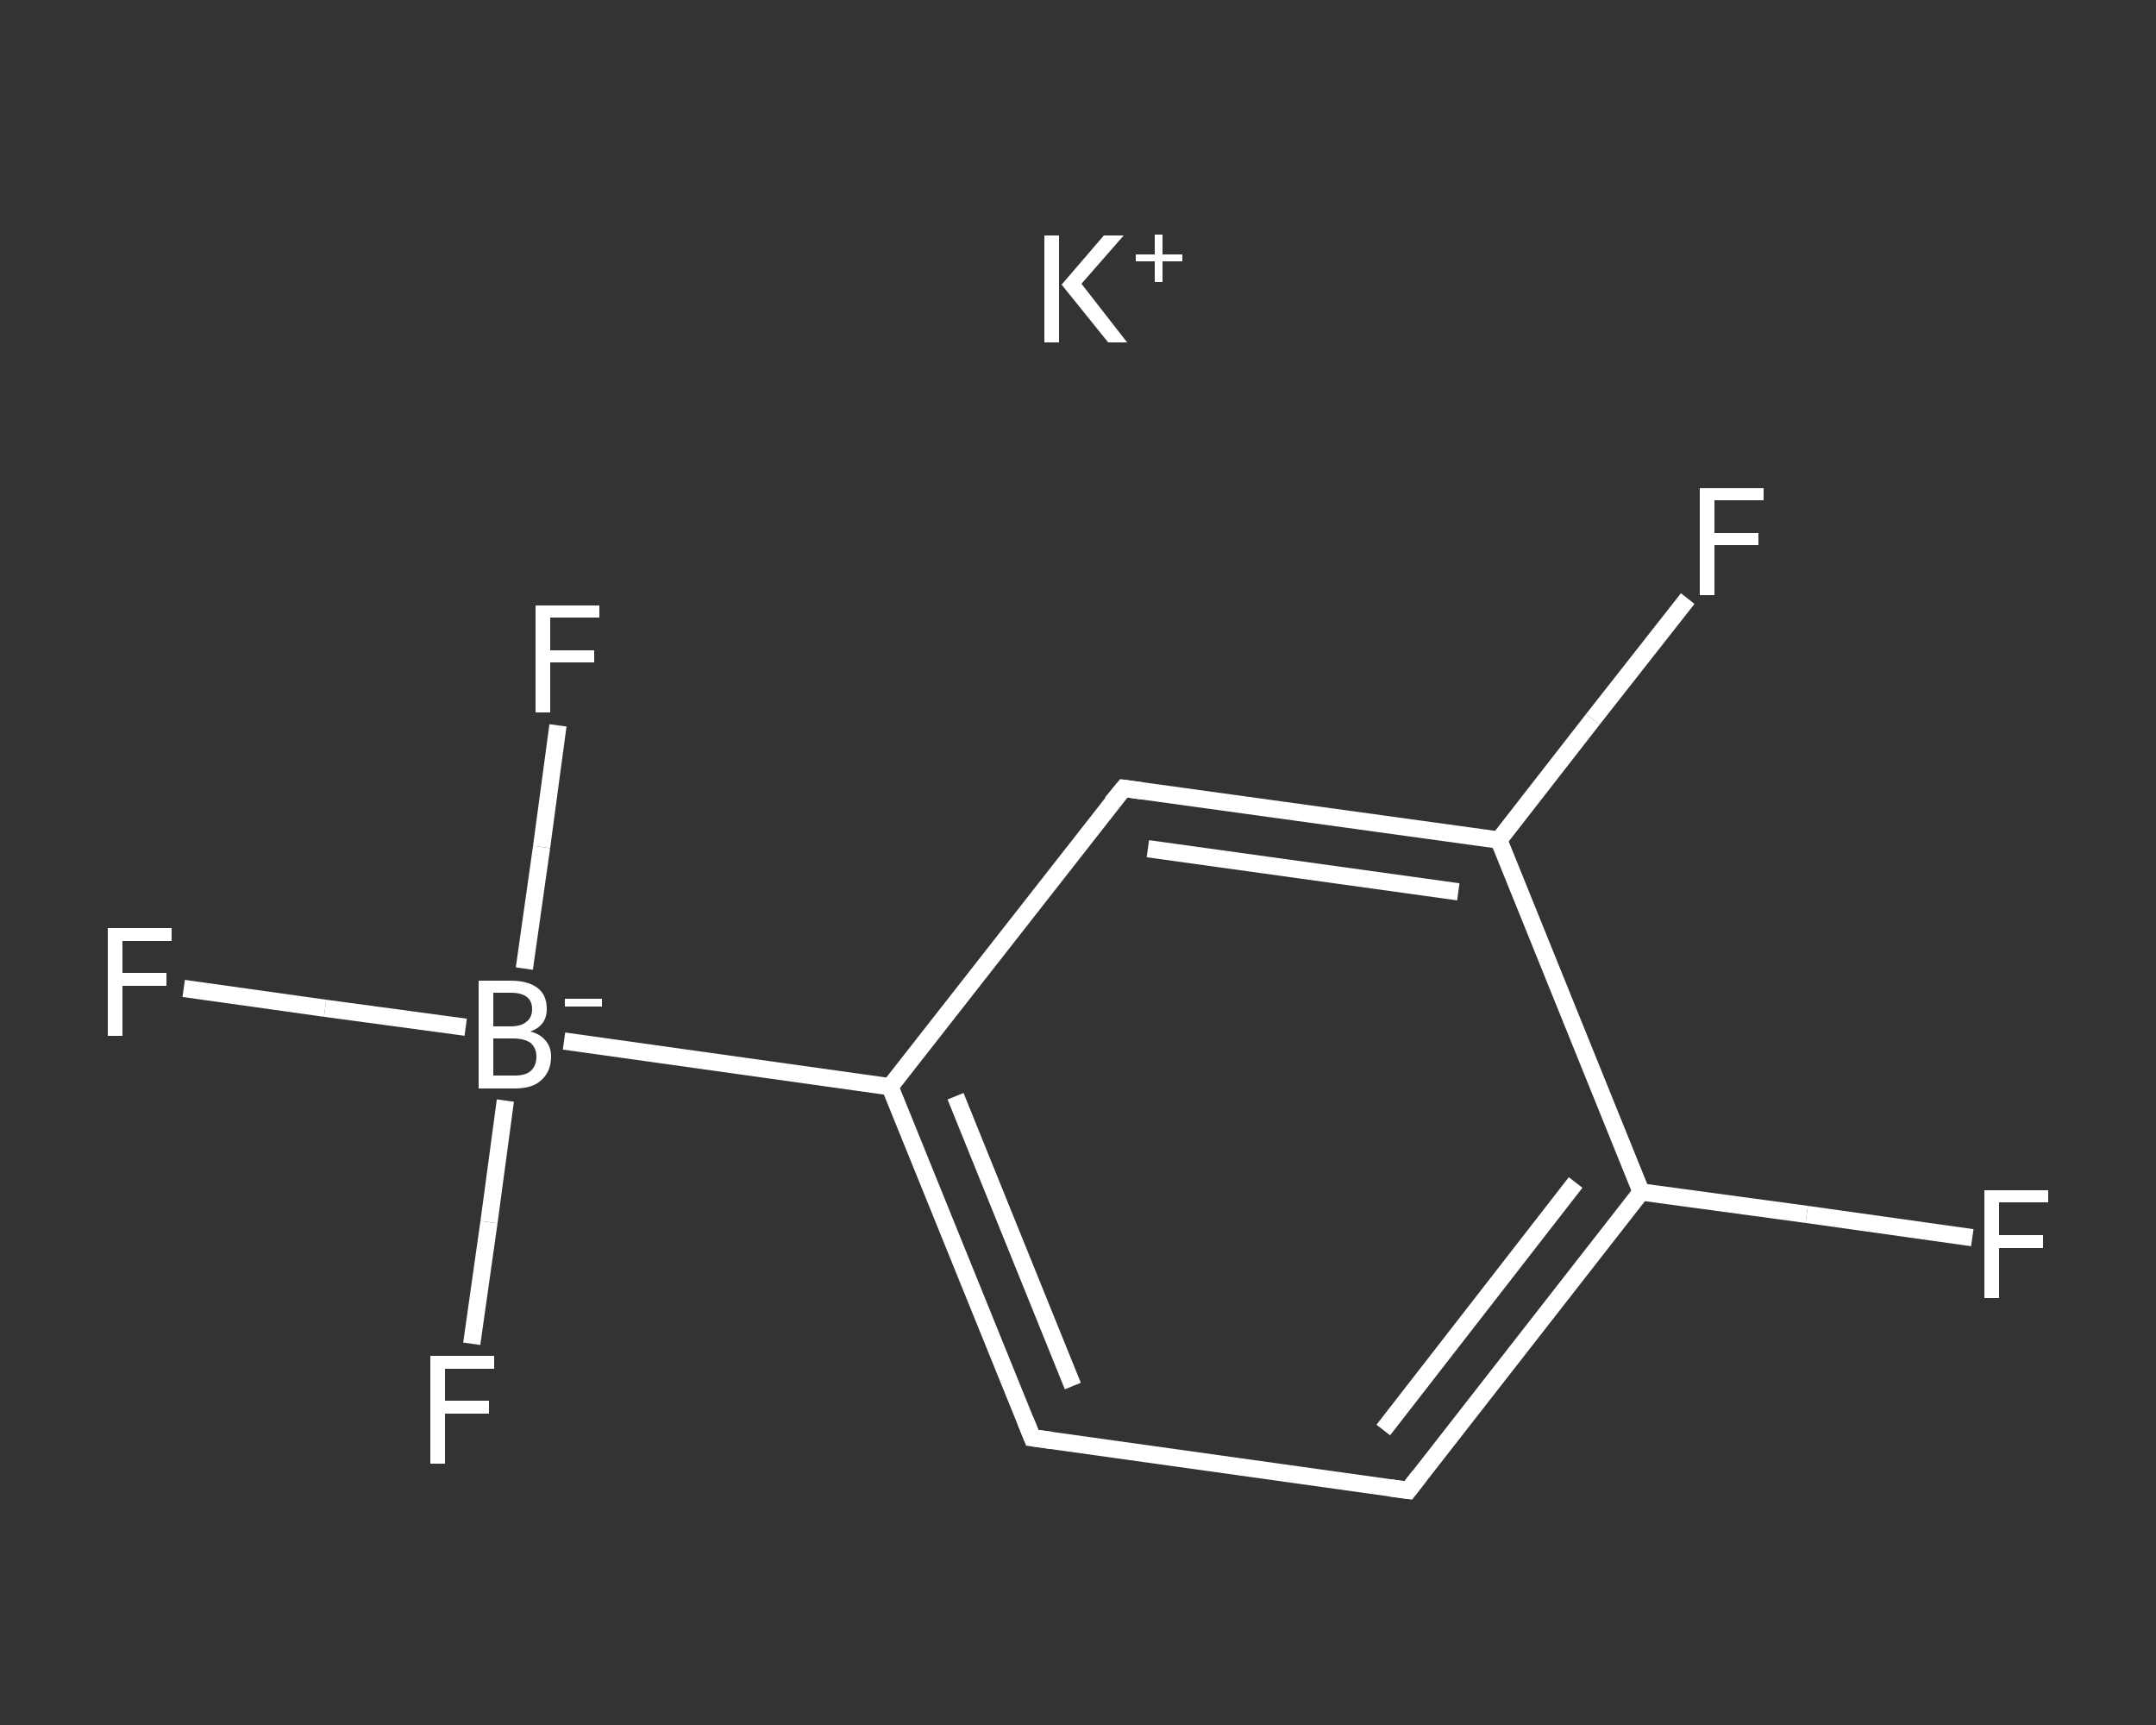 <?xml version='1.0' encoding='iso-8859-1'?>
<svg version='1.1' baseProfile='full'
              xmlns='http://www.w3.org/2000/svg'
                      xmlns:rdkit='http://www.rdkit.org/xml'
                      xmlns:xlink='http://www.w3.org/1999/xlink'
                  xml:space='preserve'
width='250px' height='200px' viewBox='0 0 250 200'>
<rect x="0" y="0" width="250" height="200" fill="#333333" stroke="none"/>
<!-- END OF HEADER -->
<rect style='opacity:1.0;fill:transparent;stroke:none' width='250.0' height='200.0' x='0.0' y='0.0'> </rect>
<path class='bond-0 atom-0 atom-1' d='M 228.7,143.5 L 209.5,140.8' style='fill:none;fill-rule:evenodd;stroke:#FFFFFF;stroke-width:2.0px;stroke-linecap:butt;stroke-linejoin:miter;stroke-opacity:1' />
<path class='bond-0 atom-0 atom-1' d='M 209.5,140.8 L 190.3,138.2' style='fill:none;fill-rule:evenodd;stroke:#FFFFFF;stroke-width:2.0px;stroke-linecap:butt;stroke-linejoin:miter;stroke-opacity:1' />
<path class='bond-1 atom-1 atom-2' d='M 190.3,138.2 L 163.3,172.8' style='fill:none;fill-rule:evenodd;stroke:#FFFFFF;stroke-width:2.0px;stroke-linecap:butt;stroke-linejoin:miter;stroke-opacity:1' />
<path class='bond-1 atom-1 atom-2' d='M 182.7,137.1 L 160.4,165.8' style='fill:none;fill-rule:evenodd;stroke:#FFFFFF;stroke-width:2.0px;stroke-linecap:butt;stroke-linejoin:miter;stroke-opacity:1' />
<path class='bond-2 atom-2 atom-3' d='M 163.3,172.8 L 119.7,166.7' style='fill:none;fill-rule:evenodd;stroke:#FFFFFF;stroke-width:2.0px;stroke-linecap:butt;stroke-linejoin:miter;stroke-opacity:1' />
<path class='bond-3 atom-3 atom-4' d='M 119.7,166.7 L 103.2,126.0' style='fill:none;fill-rule:evenodd;stroke:#FFFFFF;stroke-width:2.0px;stroke-linecap:butt;stroke-linejoin:miter;stroke-opacity:1' />
<path class='bond-3 atom-3 atom-4' d='M 124.4,160.7 L 110.8,127.1' style='fill:none;fill-rule:evenodd;stroke:#FFFFFF;stroke-width:2.0px;stroke-linecap:butt;stroke-linejoin:miter;stroke-opacity:1' />
<path class='bond-4 atom-4 atom-5' d='M 103.2,126.0 L 65.4,120.7' style='fill:none;fill-rule:evenodd;stroke:#FFFFFF;stroke-width:2.0px;stroke-linecap:butt;stroke-linejoin:miter;stroke-opacity:1' />
<path class='bond-5 atom-5 atom-6' d='M 54.0,119.1 L 37.7,116.9' style='fill:none;fill-rule:evenodd;stroke:#FFFFFF;stroke-width:2.0px;stroke-linecap:butt;stroke-linejoin:miter;stroke-opacity:1' />
<path class='bond-5 atom-5 atom-6' d='M 37.7,116.9 L 21.3,114.6' style='fill:none;fill-rule:evenodd;stroke:#FFFFFF;stroke-width:2.0px;stroke-linecap:butt;stroke-linejoin:miter;stroke-opacity:1' />
<path class='bond-6 atom-5 atom-7' d='M 60.8,112.3 L 62.8,98.2' style='fill:none;fill-rule:evenodd;stroke:#FFFFFF;stroke-width:2.0px;stroke-linecap:butt;stroke-linejoin:miter;stroke-opacity:1' />
<path class='bond-6 atom-5 atom-7' d='M 62.8,98.2 L 64.7,84.1' style='fill:none;fill-rule:evenodd;stroke:#FFFFFF;stroke-width:2.0px;stroke-linecap:butt;stroke-linejoin:miter;stroke-opacity:1' />
<path class='bond-7 atom-5 atom-8' d='M 58.6,127.6 L 56.7,141.7' style='fill:none;fill-rule:evenodd;stroke:#FFFFFF;stroke-width:2.0px;stroke-linecap:butt;stroke-linejoin:miter;stroke-opacity:1' />
<path class='bond-7 atom-5 atom-8' d='M 56.7,141.7 L 54.7,155.8' style='fill:none;fill-rule:evenodd;stroke:#FFFFFF;stroke-width:2.0px;stroke-linecap:butt;stroke-linejoin:miter;stroke-opacity:1' />
<path class='bond-8 atom-4 atom-9' d='M 103.2,126.0 L 130.3,91.4' style='fill:none;fill-rule:evenodd;stroke:#FFFFFF;stroke-width:2.0px;stroke-linecap:butt;stroke-linejoin:miter;stroke-opacity:1' />
<path class='bond-9 atom-9 atom-10' d='M 130.3,91.4 L 173.8,97.4' style='fill:none;fill-rule:evenodd;stroke:#FFFFFF;stroke-width:2.0px;stroke-linecap:butt;stroke-linejoin:miter;stroke-opacity:1' />
<path class='bond-9 atom-9 atom-10' d='M 133.1,98.4 L 169.1,103.4' style='fill:none;fill-rule:evenodd;stroke:#FFFFFF;stroke-width:2.0px;stroke-linecap:butt;stroke-linejoin:miter;stroke-opacity:1' />
<path class='bond-10 atom-10 atom-11' d='M 173.8,97.4 L 184.7,83.4' style='fill:none;fill-rule:evenodd;stroke:#FFFFFF;stroke-width:2.0px;stroke-linecap:butt;stroke-linejoin:miter;stroke-opacity:1' />
<path class='bond-10 atom-10 atom-11' d='M 184.7,83.4 L 195.7,69.4' style='fill:none;fill-rule:evenodd;stroke:#FFFFFF;stroke-width:2.0px;stroke-linecap:butt;stroke-linejoin:miter;stroke-opacity:1' />
<path class='bond-11 atom-10 atom-1' d='M 173.8,97.4 L 190.3,138.2' style='fill:none;fill-rule:evenodd;stroke:#FFFFFF;stroke-width:2.0px;stroke-linecap:butt;stroke-linejoin:miter;stroke-opacity:1' />
<path d='M 164.6,171.1 L 163.3,172.8 L 161.1,172.5' style='fill:none;stroke:#FFFFFF;stroke-width:2.0px;stroke-linecap:butt;stroke-linejoin:miter;stroke-opacity:1;' />
<path d='M 121.9,167.0 L 119.7,166.7 L 118.9,164.7' style='fill:none;stroke:#FFFFFF;stroke-width:2.0px;stroke-linecap:butt;stroke-linejoin:miter;stroke-opacity:1;' />
<path d='M 128.9,93.1 L 130.3,91.4 L 132.4,91.7' style='fill:none;stroke:#FFFFFF;stroke-width:2.0px;stroke-linecap:butt;stroke-linejoin:miter;stroke-opacity:1;' />
<path class='atom-0' d='M 230.1 138.0
L 237.5 138.0
L 237.5 139.4
L 231.8 139.4
L 231.8 143.2
L 236.9 143.2
L 236.9 144.7
L 231.8 144.7
L 231.8 150.5
L 230.1 150.5
L 230.1 138.0
' fill='#FFFFFF'/>
<path class='atom-5' d='M 61.5 119.6
Q 62.7 119.9, 63.3 120.7
Q 63.9 121.4, 63.9 122.5
Q 63.9 124.2, 62.8 125.2
Q 61.8 126.2, 59.7 126.2
L 55.5 126.2
L 55.5 113.7
L 59.2 113.7
Q 61.3 113.7, 62.4 114.6
Q 63.4 115.4, 63.4 117.0
Q 63.4 118.9, 61.5 119.6
M 57.2 115.1
L 57.2 119.0
L 59.2 119.0
Q 60.4 119.0, 61.0 118.5
Q 61.7 118.0, 61.7 117.0
Q 61.7 115.1, 59.2 115.1
L 57.2 115.1
M 59.7 124.7
Q 60.9 124.7, 61.5 124.2
Q 62.2 123.6, 62.2 122.5
Q 62.2 121.5, 61.5 120.9
Q 60.8 120.4, 59.4 120.4
L 57.2 120.4
L 57.2 124.7
L 59.7 124.7
' fill='#FFFFFF'/>
<path class='atom-5' d='M 65.5 115.8
L 69.8 115.8
L 69.8 116.7
L 65.5 116.7
L 65.5 115.8
' fill='#FFFFFF'/>
<path class='atom-6' d='M 12.5 107.6
L 19.9 107.6
L 19.9 109.1
L 14.2 109.1
L 14.2 112.8
L 19.3 112.8
L 19.3 114.3
L 14.2 114.3
L 14.2 120.1
L 12.5 120.1
L 12.5 107.6
' fill='#FFFFFF'/>
<path class='atom-7' d='M 62.1 70.2
L 69.5 70.2
L 69.5 71.6
L 63.8 71.6
L 63.8 75.4
L 68.9 75.4
L 68.9 76.8
L 63.8 76.8
L 63.8 82.6
L 62.1 82.6
L 62.1 70.2
' fill='#FFFFFF'/>
<path class='atom-8' d='M 49.9 157.2
L 57.3 157.2
L 57.3 158.7
L 51.6 158.7
L 51.6 162.4
L 56.7 162.4
L 56.7 163.9
L 51.6 163.9
L 51.6 169.7
L 49.9 169.7
L 49.9 157.2
' fill='#FFFFFF'/>
<path class='atom-11' d='M 197.1 56.6
L 204.5 56.6
L 204.5 58.0
L 198.8 58.0
L 198.8 61.8
L 203.9 61.8
L 203.9 63.2
L 198.8 63.2
L 198.8 69.0
L 197.1 69.0
L 197.1 56.6
' fill='#FFFFFF'/>
<path class='atom-12' d='M 121.1 27.3
L 122.8 27.3
L 122.8 39.7
L 121.1 39.7
L 121.1 27.3
M 128.0 27.3
L 130.3 27.3
L 125.4 32.9
L 130.7 39.7
L 128.5 39.7
L 123.1 33.0
L 128.0 27.3
' fill='#FFFFFF'/>
<path class='atom-12' d='M 131.7 29.5
L 133.9 29.5
L 133.9 27.2
L 134.8 27.2
L 134.8 29.5
L 137.1 29.5
L 137.1 30.3
L 134.8 30.3
L 134.8 32.7
L 133.9 32.7
L 133.9 30.3
L 131.7 30.3
L 131.7 29.5
' fill='#FFFFFF'/>
</svg>
